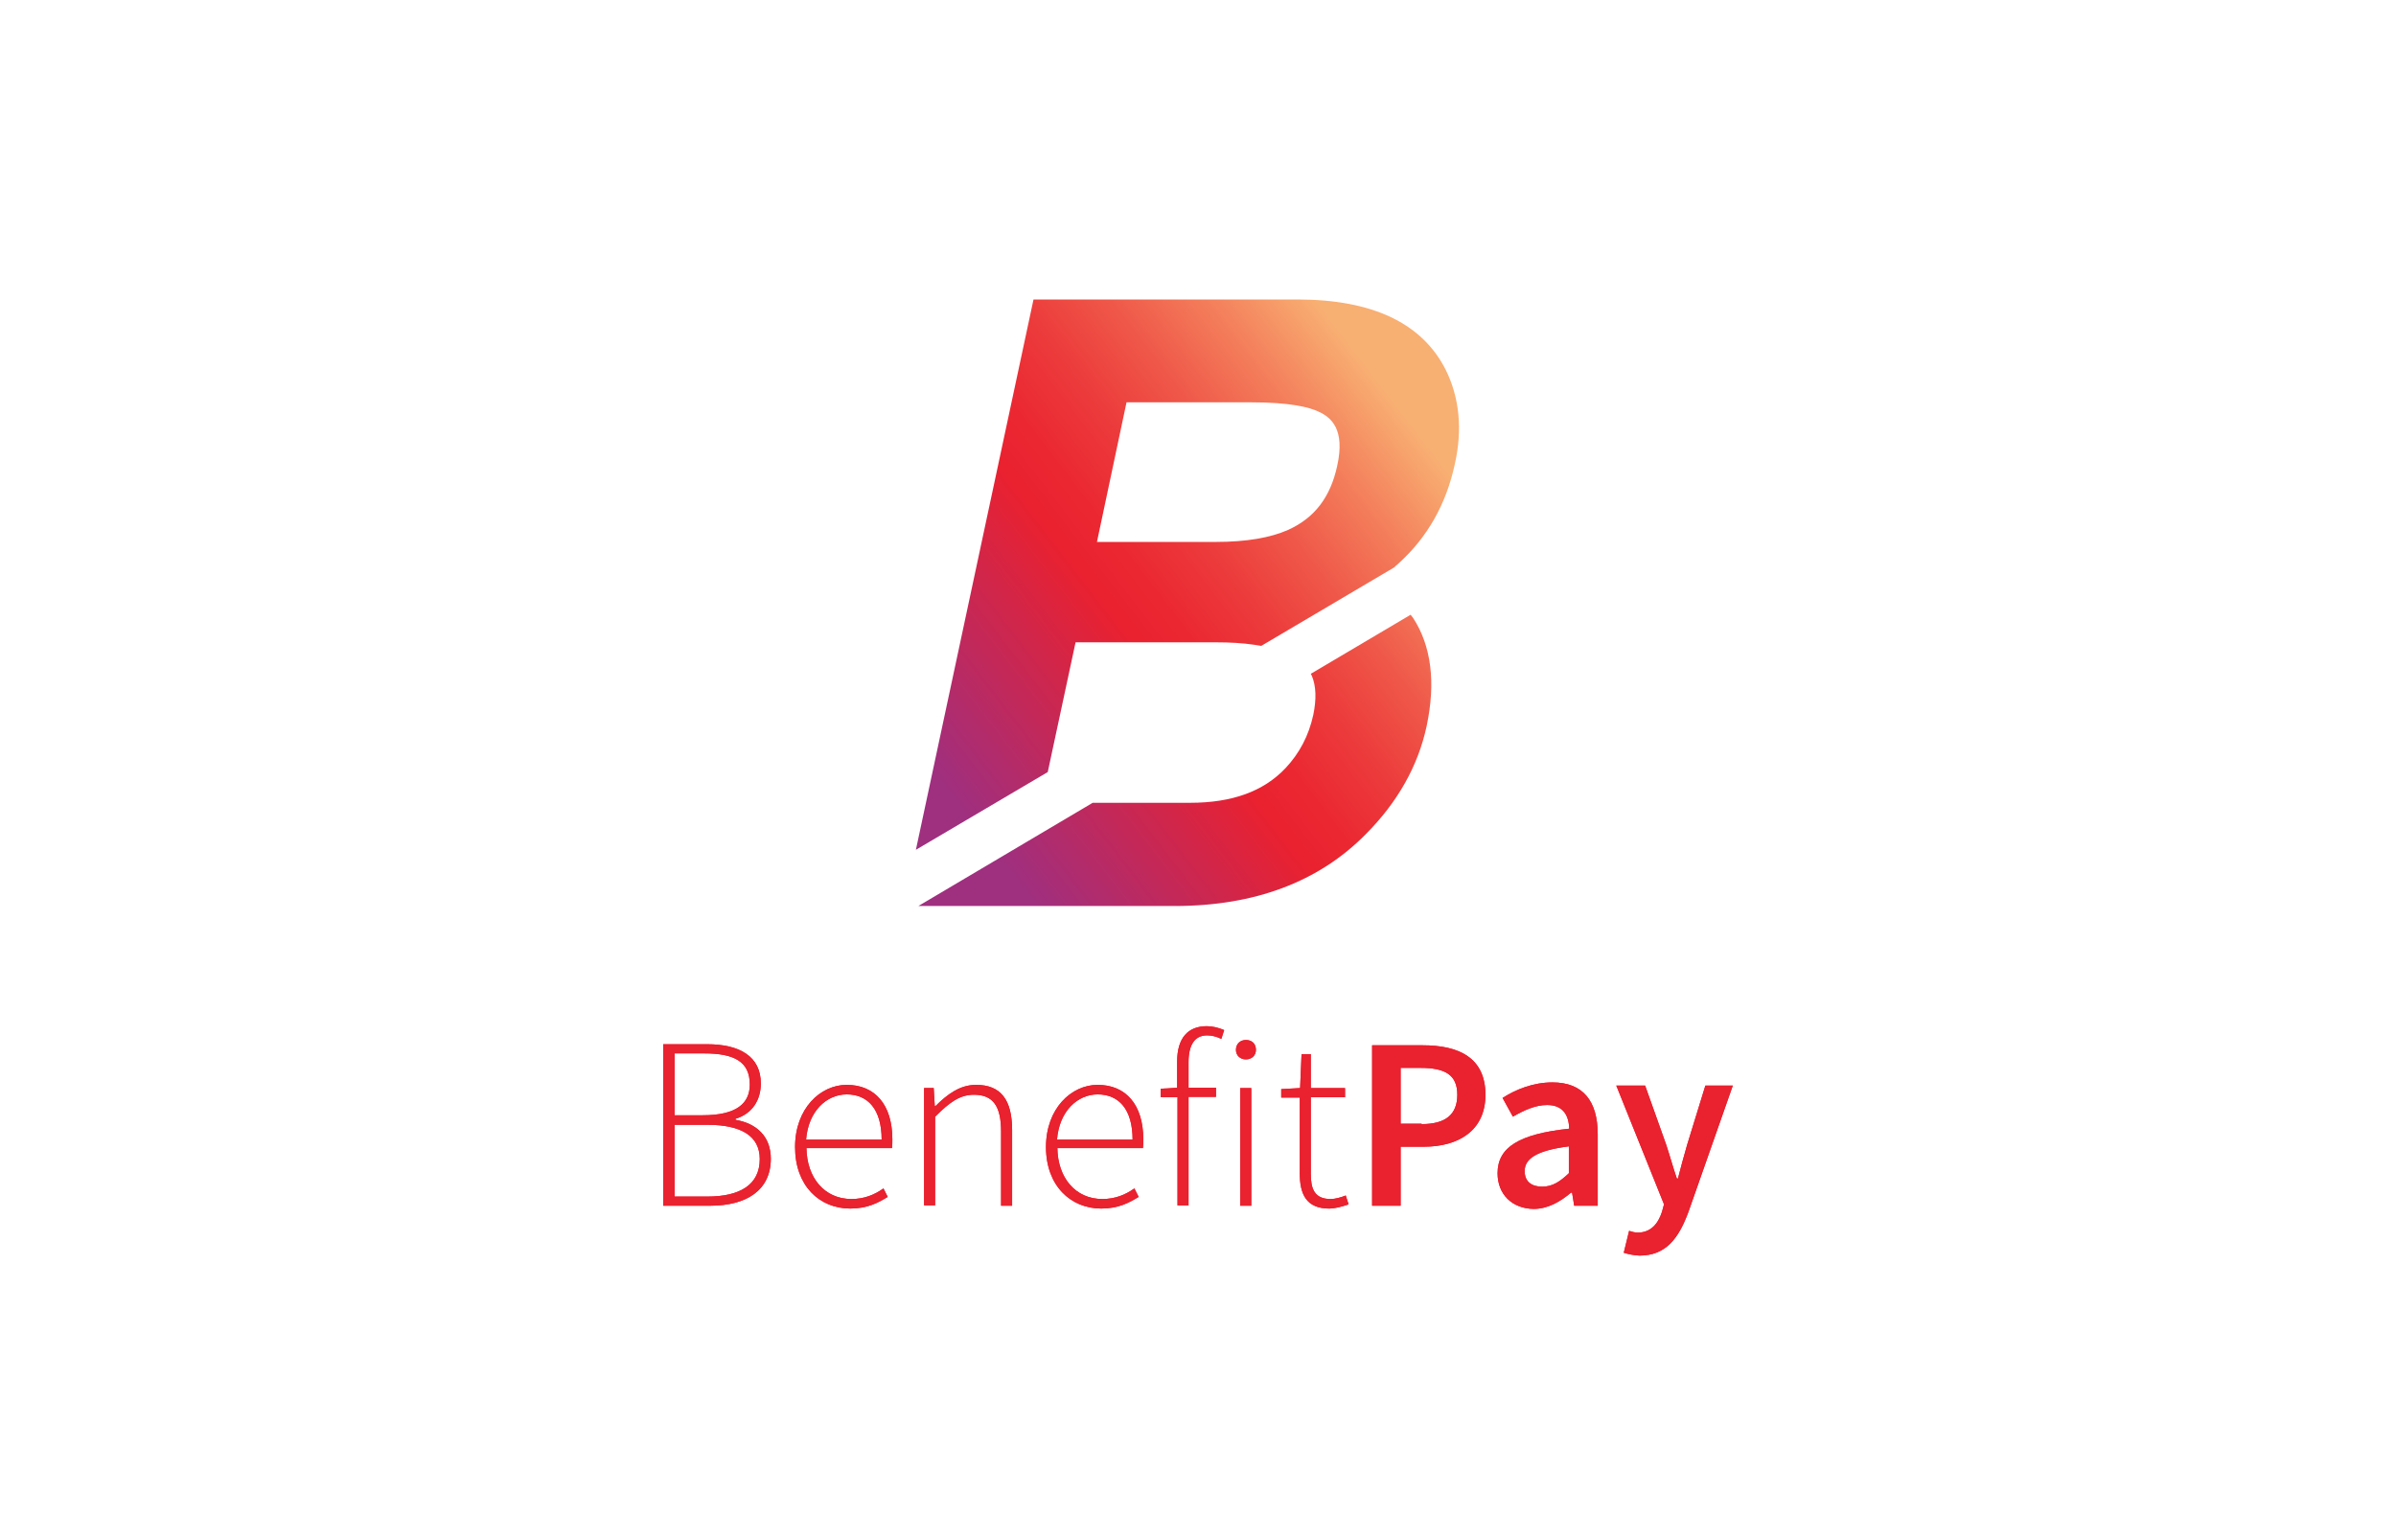 <svg width="112" height="72" viewBox="0 0 112 72" fill="none" xmlns="http://www.w3.org/2000/svg">
<path d="M31 48.816H33.049C34.582 48.816 35.565 49.394 35.565 50.65C35.565 51.443 35.149 52.071 34.382 52.303V52.352C35.365 52.517 36.032 53.129 36.032 54.17C36.032 55.624 34.915 56.367 33.199 56.367H31V48.816ZM32.849 52.137C34.416 52.137 35.049 51.592 35.049 50.7C35.049 49.626 34.316 49.245 32.916 49.245H31.533V52.137H32.849ZM33.066 55.938C34.582 55.938 35.515 55.392 35.515 54.186C35.515 53.096 34.632 52.583 33.066 52.583H31.533V55.938H33.066Z" fill="#EA212F"/>
<path d="M37.165 53.624C37.165 51.823 38.347 50.716 39.58 50.716C40.897 50.716 41.713 51.641 41.713 53.261C41.713 53.393 41.713 53.541 41.696 53.674H37.698C37.714 55.062 38.547 56.053 39.797 56.053C40.397 56.053 40.88 55.855 41.297 55.557L41.496 55.954C41.063 56.218 40.563 56.499 39.747 56.499C38.297 56.499 37.165 55.425 37.165 53.624ZM41.213 53.277C41.213 51.873 40.58 51.162 39.58 51.162C38.631 51.162 37.781 51.955 37.681 53.277H41.213Z" fill="#EA212F"/>
<path d="M43.213 50.864H43.646L43.696 51.707H43.729C44.296 51.145 44.879 50.716 45.629 50.716C46.778 50.716 47.311 51.41 47.311 52.831V56.367H46.795V52.897C46.795 51.724 46.428 51.178 45.529 51.178C44.862 51.178 44.396 51.526 43.712 52.203V56.35H43.196V50.864H43.213Z" fill="#EA212F"/>
<path d="M48.894 53.624C48.894 51.823 50.077 50.716 51.31 50.716C52.626 50.716 53.443 51.641 53.443 53.261C53.443 53.393 53.443 53.541 53.426 53.674H49.427C49.444 55.062 50.277 56.053 51.526 56.053C52.126 56.053 52.609 55.855 53.026 55.557L53.226 55.954C52.793 56.218 52.293 56.499 51.477 56.499C50.044 56.499 48.894 55.425 48.894 53.624ZM52.943 53.277C52.943 51.873 52.31 51.162 51.31 51.162C50.36 51.162 49.511 51.955 49.41 53.277H52.943Z" fill="#EA212F"/>
<path d="M55.025 51.294H54.259V50.898L55.025 50.848V49.626C55.025 48.535 55.525 47.973 56.408 47.973C56.658 47.973 56.958 48.039 57.224 48.155L57.091 48.568C56.858 48.452 56.625 48.403 56.425 48.403C55.842 48.403 55.558 48.849 55.558 49.659V50.848H56.841V51.278H55.558V56.351H55.042V51.294H55.025Z" fill="#EA212F"/>
<path d="M57.774 49.08C57.774 48.799 57.974 48.618 58.241 48.618C58.508 48.618 58.708 48.783 58.708 49.08C58.708 49.345 58.508 49.526 58.241 49.526C57.974 49.526 57.774 49.345 57.774 49.08ZM57.974 50.865H58.491V56.367H57.974V50.865Z" fill="#EA212F"/>
<path d="M60.757 54.847V51.311H59.89V50.915L60.773 50.865L60.84 49.279H61.273V50.865H62.873V51.295H61.273V54.88C61.273 55.575 61.44 56.054 62.206 56.054C62.406 56.054 62.706 55.971 62.906 55.888L63.039 56.301C62.723 56.417 62.373 56.5 62.14 56.5C61.057 56.5 60.757 55.822 60.757 54.847Z" fill="#EA212F"/>
<path d="M64.122 48.866H66.505C68.187 48.866 69.437 49.444 69.437 51.179C69.437 52.848 68.187 53.608 66.555 53.608H65.472V56.368H64.139V48.866H64.122ZM66.455 52.551C67.571 52.551 68.121 52.104 68.121 51.179C68.121 50.237 67.538 49.923 66.405 49.923H65.472V52.534H66.455V52.551Z" fill="#EA212F"/>
<path d="M70.003 54.847C70.003 53.641 71.003 53.013 73.352 52.765C73.336 52.17 73.086 51.658 72.319 51.658C71.769 51.658 71.236 51.906 70.72 52.203L70.237 51.328C70.853 50.931 71.669 50.601 72.569 50.601C73.985 50.601 74.685 51.46 74.685 53.03V56.367H73.585L73.486 55.756H73.436C72.919 56.186 72.353 56.516 71.686 56.516C70.686 56.5 70.003 55.839 70.003 54.847ZM73.336 54.847V53.591C71.786 53.79 71.27 54.186 71.27 54.748C71.27 55.26 71.62 55.475 72.086 55.475C72.569 55.475 72.919 55.244 73.336 54.847Z" fill="#EA212F"/>
<path d="M75.902 58.565L76.152 57.541C76.251 57.574 76.418 57.623 76.551 57.623C77.151 57.623 77.501 57.227 77.684 56.665L77.784 56.302L75.552 50.749H76.901L77.884 53.509C78.051 54.005 78.201 54.567 78.384 55.095H78.434C78.567 54.583 78.717 54.021 78.867 53.509L79.717 50.749H81L78.934 56.632C78.467 57.904 77.868 58.698 76.635 58.698C76.335 58.681 76.118 58.632 75.902 58.565Z" fill="#EA212F"/>
<path d="M31 48.816H33.049C34.582 48.816 35.565 49.394 35.565 50.65C35.565 51.443 35.149 52.071 34.382 52.303V52.352C35.365 52.517 36.032 53.129 36.032 54.17C36.032 55.624 34.915 56.367 33.199 56.367H31V48.816ZM32.849 52.137C34.416 52.137 35.049 51.592 35.049 50.7C35.049 49.626 34.316 49.245 32.916 49.245H31.533V52.137H32.849ZM33.066 55.938C34.582 55.938 35.515 55.392 35.515 54.186C35.515 53.096 34.632 52.583 33.066 52.583H31.533V55.938H33.066Z" fill="#EA212F"/>
<path d="M37.165 53.624C37.165 51.823 38.347 50.716 39.58 50.716C40.897 50.716 41.713 51.641 41.713 53.261C41.713 53.393 41.713 53.541 41.696 53.674H37.698C37.714 55.062 38.547 56.053 39.797 56.053C40.397 56.053 40.88 55.855 41.297 55.557L41.496 55.954C41.063 56.218 40.563 56.499 39.747 56.499C38.297 56.499 37.165 55.425 37.165 53.624ZM41.213 53.277C41.213 51.873 40.58 51.162 39.58 51.162C38.631 51.162 37.781 51.955 37.681 53.277H41.213Z" fill="#EA212F"/>
<path d="M43.213 50.864H43.646L43.696 51.707H43.729C44.296 51.145 44.879 50.716 45.629 50.716C46.778 50.716 47.311 51.41 47.311 52.831V56.367H46.795V52.897C46.795 51.724 46.428 51.178 45.529 51.178C44.862 51.178 44.396 51.526 43.712 52.203V56.35H43.196V50.864H43.213Z" fill="#EA212F"/>
<path d="M48.894 53.624C48.894 51.823 50.077 50.716 51.31 50.716C52.626 50.716 53.443 51.641 53.443 53.261C53.443 53.393 53.443 53.541 53.426 53.674H49.427C49.444 55.062 50.277 56.053 51.526 56.053C52.126 56.053 52.609 55.855 53.026 55.557L53.226 55.954C52.793 56.218 52.293 56.499 51.477 56.499C50.044 56.499 48.894 55.425 48.894 53.624ZM52.943 53.277C52.943 51.873 52.31 51.162 51.31 51.162C50.36 51.162 49.511 51.955 49.41 53.277H52.943Z" fill="#EA212F"/>
<path d="M55.025 51.294H54.259V50.898L55.025 50.848V49.626C55.025 48.535 55.525 47.973 56.408 47.973C56.658 47.973 56.958 48.039 57.224 48.155L57.091 48.568C56.858 48.452 56.625 48.403 56.425 48.403C55.842 48.403 55.558 48.849 55.558 49.659V50.848H56.841V51.278H55.558V56.351H55.042V51.294H55.025Z" fill="#EA212F"/>
<path d="M57.774 49.08C57.774 48.799 57.974 48.618 58.241 48.618C58.508 48.618 58.708 48.783 58.708 49.08C58.708 49.345 58.508 49.526 58.241 49.526C57.974 49.526 57.774 49.345 57.774 49.08ZM57.974 50.865H58.491V56.367H57.974V50.865Z" fill="#EA212F"/>
<path d="M60.757 54.847V51.311H59.89V50.915L60.773 50.865L60.84 49.279H61.273V50.865H62.873V51.295H61.273V54.88C61.273 55.575 61.44 56.054 62.206 56.054C62.406 56.054 62.706 55.971 62.906 55.888L63.039 56.301C62.723 56.417 62.373 56.5 62.14 56.5C61.057 56.5 60.757 55.822 60.757 54.847Z" fill="#EA212F"/>
<path d="M64.122 48.866H66.505C68.187 48.866 69.437 49.444 69.437 51.179C69.437 52.848 68.187 53.608 66.555 53.608H65.472V56.368H64.139V48.866H64.122ZM66.455 52.551C67.571 52.551 68.121 52.104 68.121 51.179C68.121 50.237 67.538 49.923 66.405 49.923H65.472V52.534H66.455V52.551Z" fill="#EA212F"/>
<path d="M70.003 54.847C70.003 53.641 71.003 53.013 73.352 52.765C73.336 52.17 73.086 51.658 72.319 51.658C71.769 51.658 71.236 51.906 70.72 52.203L70.237 51.328C70.853 50.931 71.669 50.601 72.569 50.601C73.985 50.601 74.685 51.46 74.685 53.03V56.367H73.585L73.486 55.756H73.436C72.919 56.186 72.353 56.516 71.686 56.516C70.686 56.5 70.003 55.839 70.003 54.847ZM73.336 54.847V53.591C71.786 53.79 71.27 54.186 71.27 54.748C71.27 55.26 71.62 55.475 72.086 55.475C72.569 55.475 72.919 55.244 73.336 54.847Z" fill="#EA212F"/>
<path d="M75.902 58.565L76.152 57.541C76.251 57.574 76.418 57.623 76.551 57.623C77.151 57.623 77.501 57.227 77.684 56.665L77.784 56.302L75.552 50.749H76.901L77.884 53.509C78.051 54.005 78.201 54.567 78.384 55.095H78.434C78.567 54.583 78.717 54.021 78.867 53.509L79.717 50.749H81L78.934 56.632C78.467 57.904 77.868 58.698 76.635 58.698C76.335 58.681 76.118 58.632 75.902 58.565Z" fill="#EA212F"/>
<path d="M67.588 17.305C66.488 15.107 64.156 14 60.64 14H48.311L42.813 39.728L48.977 36.093L50.277 30.028H56.825C57.491 30.028 58.091 30.061 58.641 30.144L58.957 30.194L65.172 26.525L65.255 26.443C65.305 26.41 65.355 26.36 65.388 26.327C66.721 25.121 67.604 23.567 68.004 21.7C68.371 20.081 68.221 18.594 67.588 17.305ZM62.506 21.783C62.19 23.237 61.456 24.212 60.207 24.774C59.391 25.137 58.258 25.335 56.841 25.335H51.277L52.659 18.808H58.491C60.307 18.808 61.207 19.04 61.623 19.238C62.223 19.503 62.889 20.064 62.506 21.783Z" fill="url(#paint0_linear)"/>
<path d="M65.938 28.739L61.273 31.499L61.323 31.598C61.523 32.077 61.54 32.688 61.39 33.416C61.173 34.407 60.74 35.217 60.09 35.911C59.057 37.001 57.591 37.53 55.625 37.53H51.077L42.929 42.355H54.909C58.641 42.355 61.64 41.231 63.839 39.001C65.322 37.514 66.288 35.812 66.688 33.944C67.121 31.895 66.905 30.193 66.055 28.888L65.938 28.739Z" fill="url(#paint1_linear)"/>
<defs>
<linearGradient id="paint0_linear" x1="37.89" y1="34.52" x2="62.622" y2="15.51" gradientUnits="userSpaceOnUse">
<stop offset="0.115" stop-color="#9F2F7F"/>
<stop offset="0.474" stop-color="#EA212F"/>
<stop offset="0.544" stop-color="#EB2832"/>
<stop offset="0.641" stop-color="#EC3A3B"/>
<stop offset="0.756" stop-color="#EF5849"/>
<stop offset="0.883" stop-color="#F4825D"/>
<stop offset="1" stop-color="#F8AF72"/>
</linearGradient>
<linearGradient id="paint1_linear" x1="46.646" y1="45.851" x2="71.297" y2="26.904" gradientUnits="userSpaceOnUse">
<stop offset="0.115" stop-color="#9F2F7F"/>
<stop offset="0.474" stop-color="#EA212F"/>
<stop offset="0.544" stop-color="#EB2832"/>
<stop offset="0.641" stop-color="#EC3A3B"/>
<stop offset="0.756" stop-color="#EF5849"/>
<stop offset="0.883" stop-color="#F4825D"/>
<stop offset="1" stop-color="#F8AF72"/>
</linearGradient>
</defs>
</svg>
